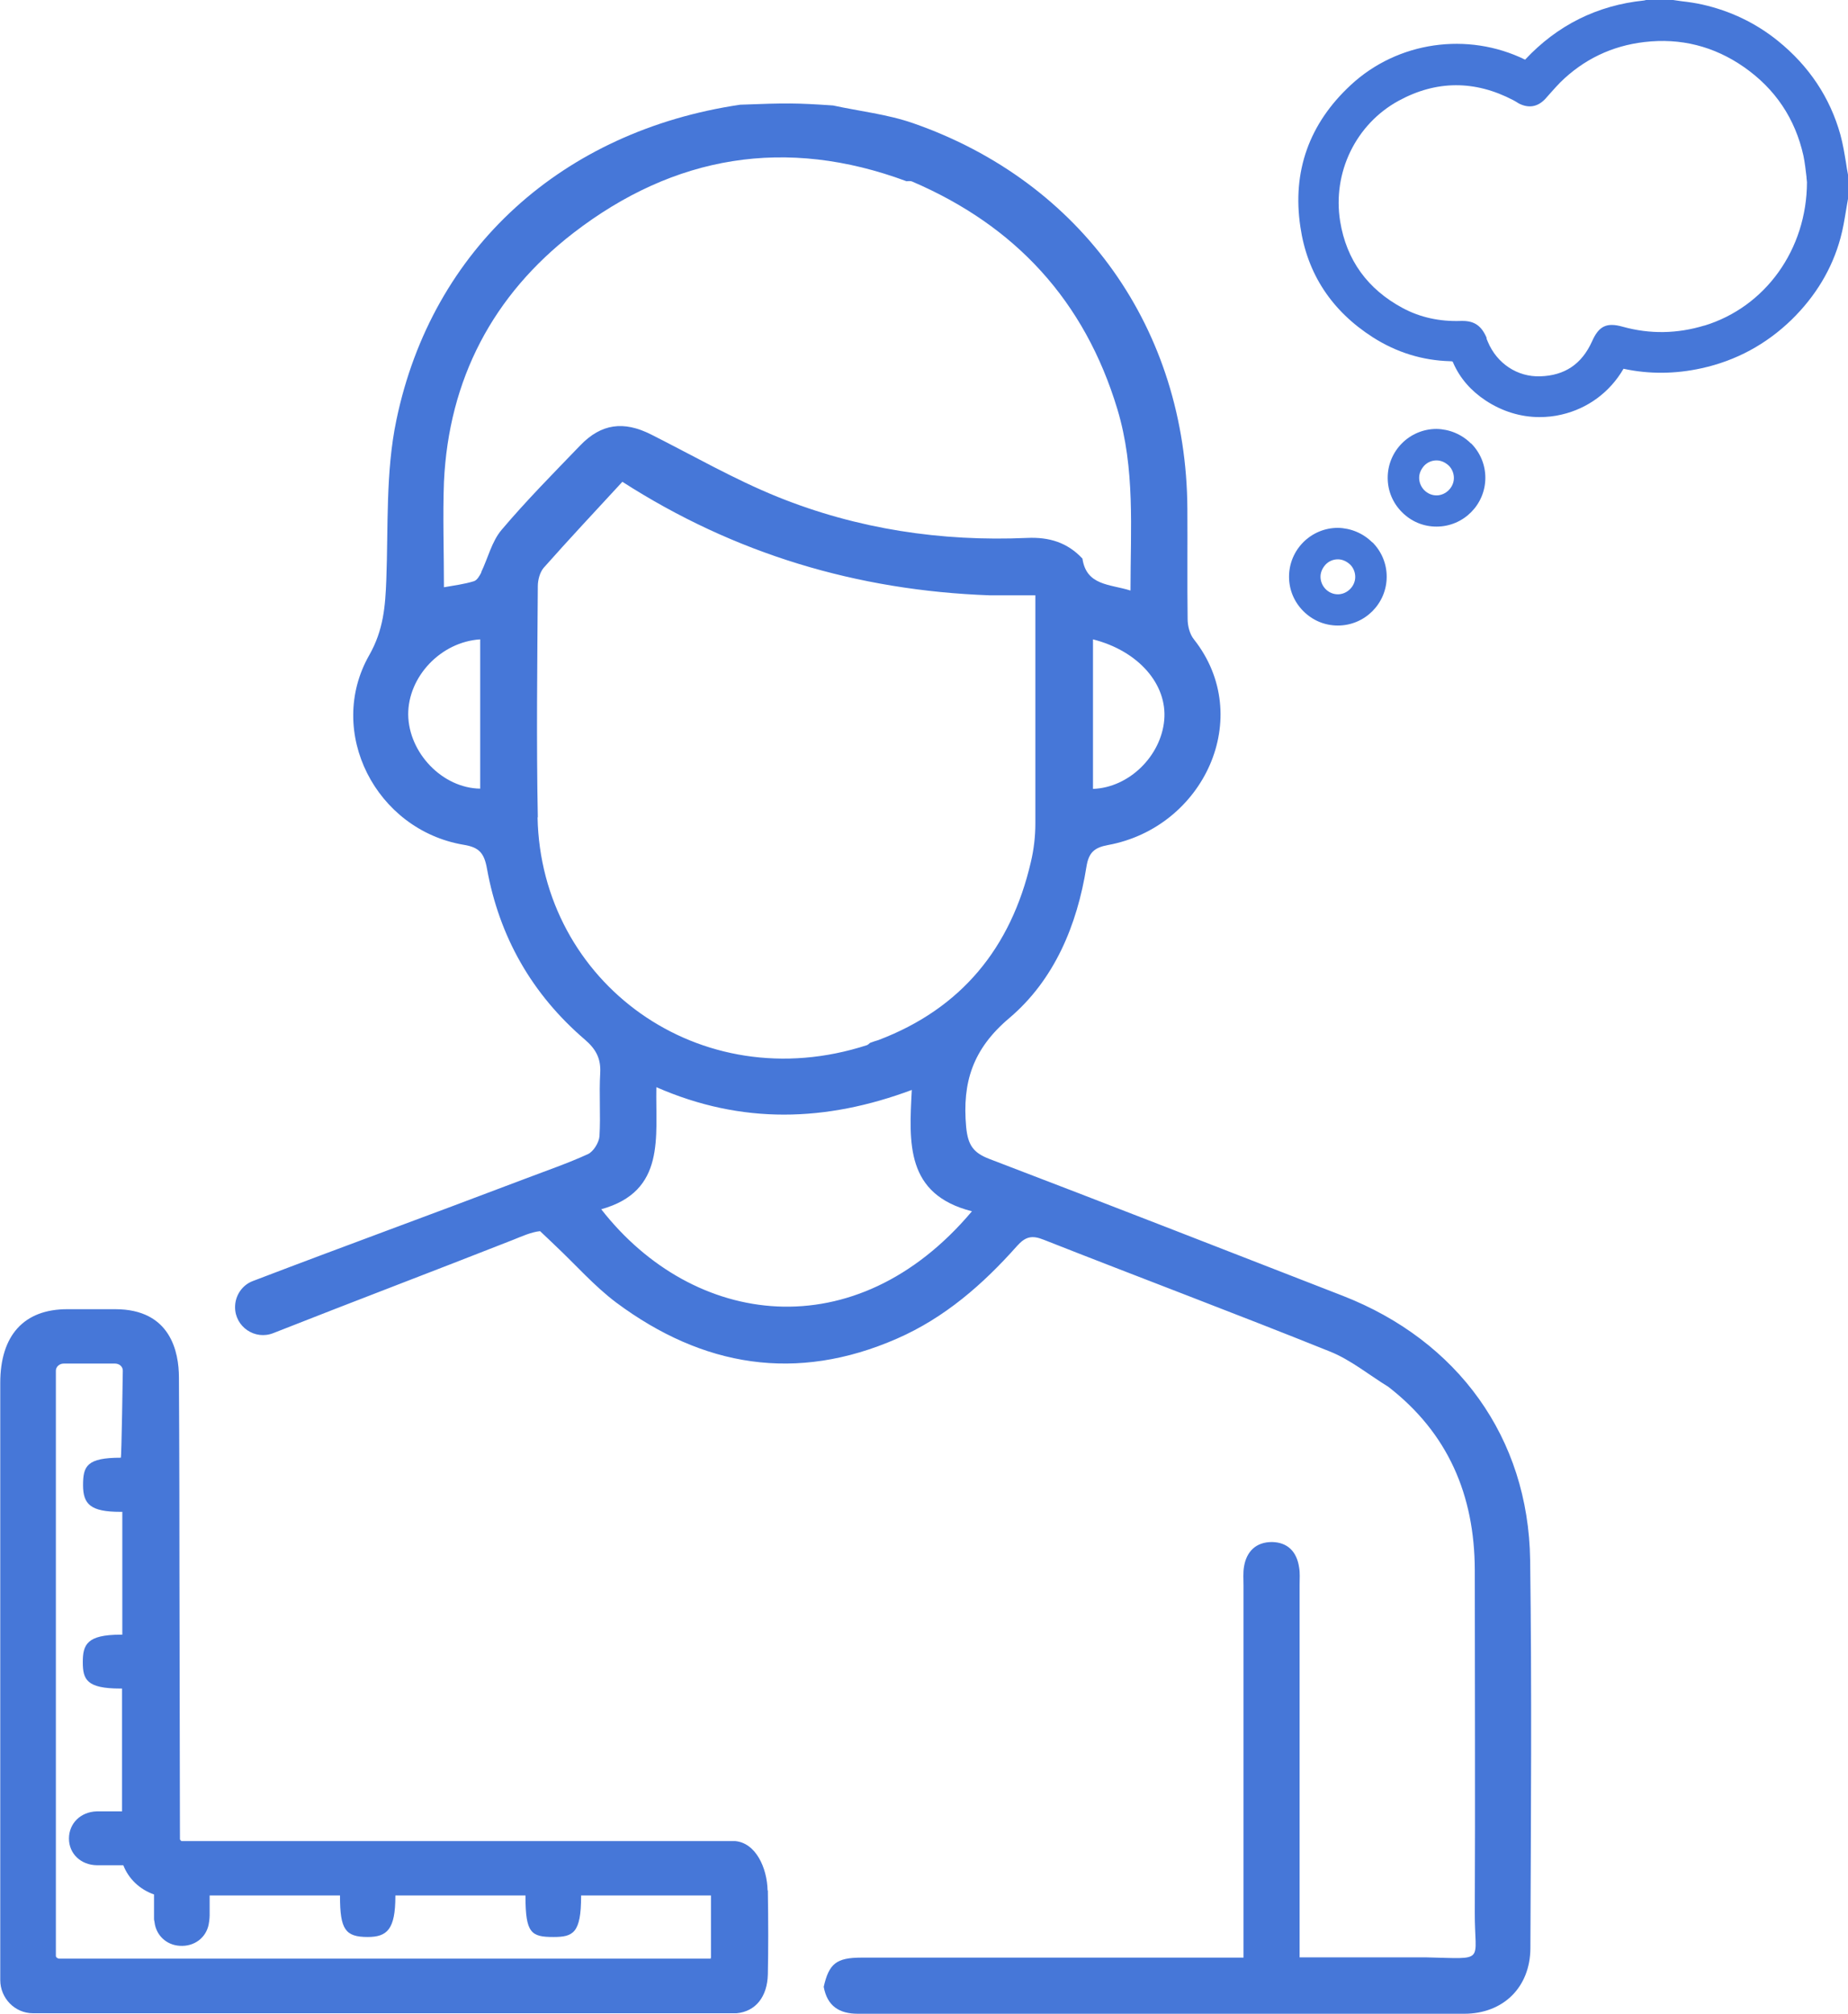 <svg xmlns="http://www.w3.org/2000/svg" id="Layer_2" viewBox="0 0 73.43 80"><defs><style>.cls-1{fill:#4677d8;}</style></defs><g id="Layer_1-2"><path class="cls-1" d="m60.8,61.97c-.07-4.86-2.88-8.71-7.44-10.49-4.68-1.82-9.36-3.65-14.05-5.44-.65-.25-.85-.56-.92-1.27-.16-1.77.26-3.1,1.72-4.33,1.78-1.51,2.69-3.68,3.06-6.01.09-.56.31-.76.86-.86,3.8-.7,5.85-5.08,3.41-8.17-.17-.21-.25-.54-.25-.81-.02-1.46,0-2.92-.01-4.38-.04-7.12-4.18-12.98-10.91-15.32-1.01-.35-2.11-.47-3.17-.7-1.47-.1-1.84-.1-3.69-.03-7.04,1.04-12.24,5.7-13.66,12.53-.43,2.05-.32,4.22-.4,6.34-.04,1.05-.11,2-.68,3-1.73,3.04.26,6.94,3.75,7.53.62.1.82.33.93.95.49,2.71,1.79,4.99,3.89,6.79.43.37.64.74.61,1.32-.05.84.02,1.68-.03,2.52-.02.25-.24.61-.46.71-.81.37-1.66.66-2.5.98h0c-4.16,1.58-6.96,2.59-10.81,4.06-.43.16-.71.58-.71,1.04h0c0,.78.79,1.32,1.52,1.03,3.17-1.25,6.36-2.46,9.54-3.71.3-.12.72-.31,1.06-.34.27.25.43.41.6.57.81.76,1.55,1.61,2.43,2.27,3.43,2.55,7.15,3.18,11.15,1.43,1.9-.83,3.42-2.16,4.77-3.68.33-.37.59-.44,1.06-.25,3.78,1.49,7.59,2.92,11.37,4.44.83.33,1.55.93,2.32,1.4,2.38,1.84,3.43,4.31,3.44,7.27,0,4.54.02,9.08,0,13.62-.01,2.02.48,1.83-1.92,1.78h-5.04v-.88c0-4.64,0-9.29,0-13.94,0-.22.02-.45-.02-.67-.09-.62-.45-1-1.08-1.01-.63,0-1.01.37-1.11.98-.04.24-.02.49-.02.74v14.79h-.87c-4.77,0-9.54,0-14.31,0-1,0-1.29.24-1.5,1.16.14.76.61,1.07,1.36,1.07,8.03,0,16.06,0,24.09,0,1.55,0,2.62-1.05,2.63-2.6.02-5.14.06-10.28-.01-15.42Zm-14.54-33.36c-.13,1.43-1.4,2.68-2.83,2.73v-5.94c1.81.46,2.96,1.79,2.83,3.21Zm-27.18,2.72c-1.5-.02-2.84-1.42-2.86-2.94-.01-1.5,1.29-2.89,2.86-2.99v5.92Zm.05-8.6c-.07.14-.17.32-.3.36-.39.12-.8.17-1.19.24,0-1.44-.05-2.81,0-4.18.19-4.09,1.95-7.43,5.15-9.9,4-3.08,8.44-3.83,13.23-2.05.07,0,.15-.02.22.01,4.11,1.76,6.86,4.74,8.16,9.05.71,2.36.52,4.74.52,7.2-.83-.26-1.75-.19-1.91-1.27-.6-.64-1.32-.86-2.2-.82-3.41.15-6.74-.35-9.91-1.63-1.73-.7-3.36-1.64-5.03-2.48-1.09-.55-1.98-.43-2.81.43-1.06,1.1-2.14,2.19-3.13,3.36-.39.46-.54,1.12-.81,1.68Zm2.24,9.74c-.06-3.06-.02-6.12,0-9.18,0-.25.08-.55.23-.73,1.01-1.14,2.06-2.26,3.13-3.42,4.45,2.86,9.33,4.32,14.59,4.51h1.82c0,3.05,0,6.05,0,9.06,0,.51-.06,1.04-.18,1.54-.79,3.4-2.76,5.82-6.06,7.07h0c-.11.03-.22.07-.33.11-.04.03-.07.07-.12.09-6.65,2.16-12.96-2.49-13.09-9.05Zm2.52,15.57c2.58-.72,2.15-2.87,2.19-4.85,3.4,1.49,6.74,1.38,10.15.11-.11,2.11-.25,4.15,2.39,4.82-4.63,5.5-11.07,4.61-14.73-.08Z"></path><path class="cls-1" d="m30.5,75.1c-.02-.9-.47-1.89-1.29-1.96H7.21s-.06-.04-.06-.08l-.02-10.83c0-4.29-.02-7.42-.02-7.5,0-1.02-.33-2.72-2.53-2.72h-1.91c-1.72,0-2.66,1.04-2.66,2.93v23.72c0,.72.58,1.32,1.3,1.32,7.61,0,15.23,0,22.84,0h5.12c.75-.07,1.22-.65,1.24-1.55.02-1.03.02-1.97,0-3.33Zm-2.24,2.71H2.36c-.07,0-.14-.05-.14-.11v-23.25c0-.15.14-.28.31-.28h2.04c.17,0,.31.12.31.28,0,0-.05,3.46-.08,3.46-1.35,0-1.5.33-1.5,1.09s.3,1.06,1.48,1.06c.03,0,.06,0,.08,0v4.88s-.05,0-.07,0c-1.34,0-1.5.4-1.5,1.09s.15,1.05,1.49,1.05c.02,0,.05,0,.07,0v4.88s-.23,0-.23,0c-.11,0-.21,0-.32,0-.25,0-.21,0-.46,0-.64.02-1.1.48-1.1,1.08,0,.6.47,1.05,1.11,1.06.35,0,.41,0,.76,0,.1,0,.2,0,.29,0,.21.54.65.96,1.22,1.16v.95c0,.14,0,0,.02.15.06.52.47.91,1,.94.57.04,1.04-.31,1.15-.84.04-.2.04-.37.04-.37,0-.26,0-.52,0-.79h5.18s0,.02,0,.03c0,1.32.21,1.62,1.1,1.62h0c.77,0,1.1-.3,1.1-1.62,0-.01,0-.02,0-.03h5.17s0,.02,0,.04c0,1.46.23,1.61,1.11,1.61.78,0,1.1-.15,1.1-1.62v-.03h5.13s.02,0,.03,0v2.48s0,.01-.03.01Z"></path><path class="cls-1" d="m73.43,6.94c-.03-.16-.06-.32-.08-.48-.06-.36-.12-.73-.22-1.1-.41-1.48-1.25-2.74-2.49-3.74-.88-.71-1.89-1.19-3-1.44-.27-.06-.54-.1-.81-.13-.12-.02-.23-.03-.35-.05h-1.01s-.04,0-.04,0c-.02,0-.04,0-.06.01-.02,0-.04.01-.05.01-1.85.19-3.44.98-4.72,2.35-2.29-1.12-5.07-.72-6.93,1.01-1.65,1.53-2.33,3.43-2,5.63.27,1.86,1.24,3.34,2.88,4.39.94.6,1.97.92,3.07.95.07,0,.09.01.09.01,0,0,.02.01.04.07.26.59.69,1.09,1.28,1.48.65.43,1.39.66,2.14.66.29,0,.59-.03.88-.1,1.04-.24,1.92-.89,2.46-1.82,1.02.22,2.06.21,3.1-.02,1.37-.3,2.57-.95,3.58-1.93.95-.93,1.61-2.02,1.94-3.24.1-.36.16-.73.22-1.09.03-.16.05-.32.08-.47v-.89s0-.07,0-.07Zm-5.7,5.99c-1.08.33-2.17.35-3.25.05-.64-.18-.95-.03-1.22.58-.41.91-1.09,1.36-2.06,1.39-.91.03-1.72-.51-2.08-1.37-.02-.04-.03-.08-.05-.12v-.04c-.2-.47-.48-.67-.95-.67h-.07c-.84.03-1.62-.14-2.31-.51-1.4-.75-2.24-1.91-2.49-3.45-.31-1.93.62-3.86,2.33-4.79,1.49-.81,3.02-.82,4.55-.02.03.02.06.03.09.05.04.03.09.05.13.08.39.2.75.14,1.05-.18.08-.09.16-.18.24-.27.12-.13.23-.26.35-.38.93-.92,2.06-1.46,3.35-1.61,1.44-.17,2.77.17,3.95.99,1.25.87,2.04,2.05,2.37,3.53.06.29.09.59.12.83,0,.08.02.16.02.22-.01,2.67-1.65,4.96-4.09,5.7Z"></path><path class="cls-1" d="m58.45,17.62c-.37-.37-.86-.57-1.37-.58h0c-1.07,0-1.94.87-1.94,1.94,0,.52.2,1,.57,1.37.37.37.85.57,1.37.57,1.07,0,1.94-.87,1.94-1.94,0-.51-.2-1-.57-1.37Zm-1.37,2.06h0c-.38,0-.69-.32-.69-.7,0-.18.08-.35.21-.49.13-.13.3-.2.48-.2h0c.18,0,.35.08.49.21.13.13.2.31.2.49,0,.37-.32.69-.69.69Z"></path><path class="cls-1" d="m54.53,21.55c-.37-.37-.86-.57-1.37-.58h0c-1.07,0-1.94.87-1.94,1.94,0,.52.2,1,.57,1.37.37.37.85.57,1.37.57,1.07,0,1.94-.87,1.94-1.94,0-.51-.2-1-.57-1.37Zm-1.37,2.06h0c-.38,0-.69-.32-.69-.7,0-.18.08-.35.21-.49.13-.13.3-.2.48-.2h0c.18,0,.35.08.49.21.13.13.2.31.2.49,0,.37-.32.69-.69.69Z"></path></g></svg>